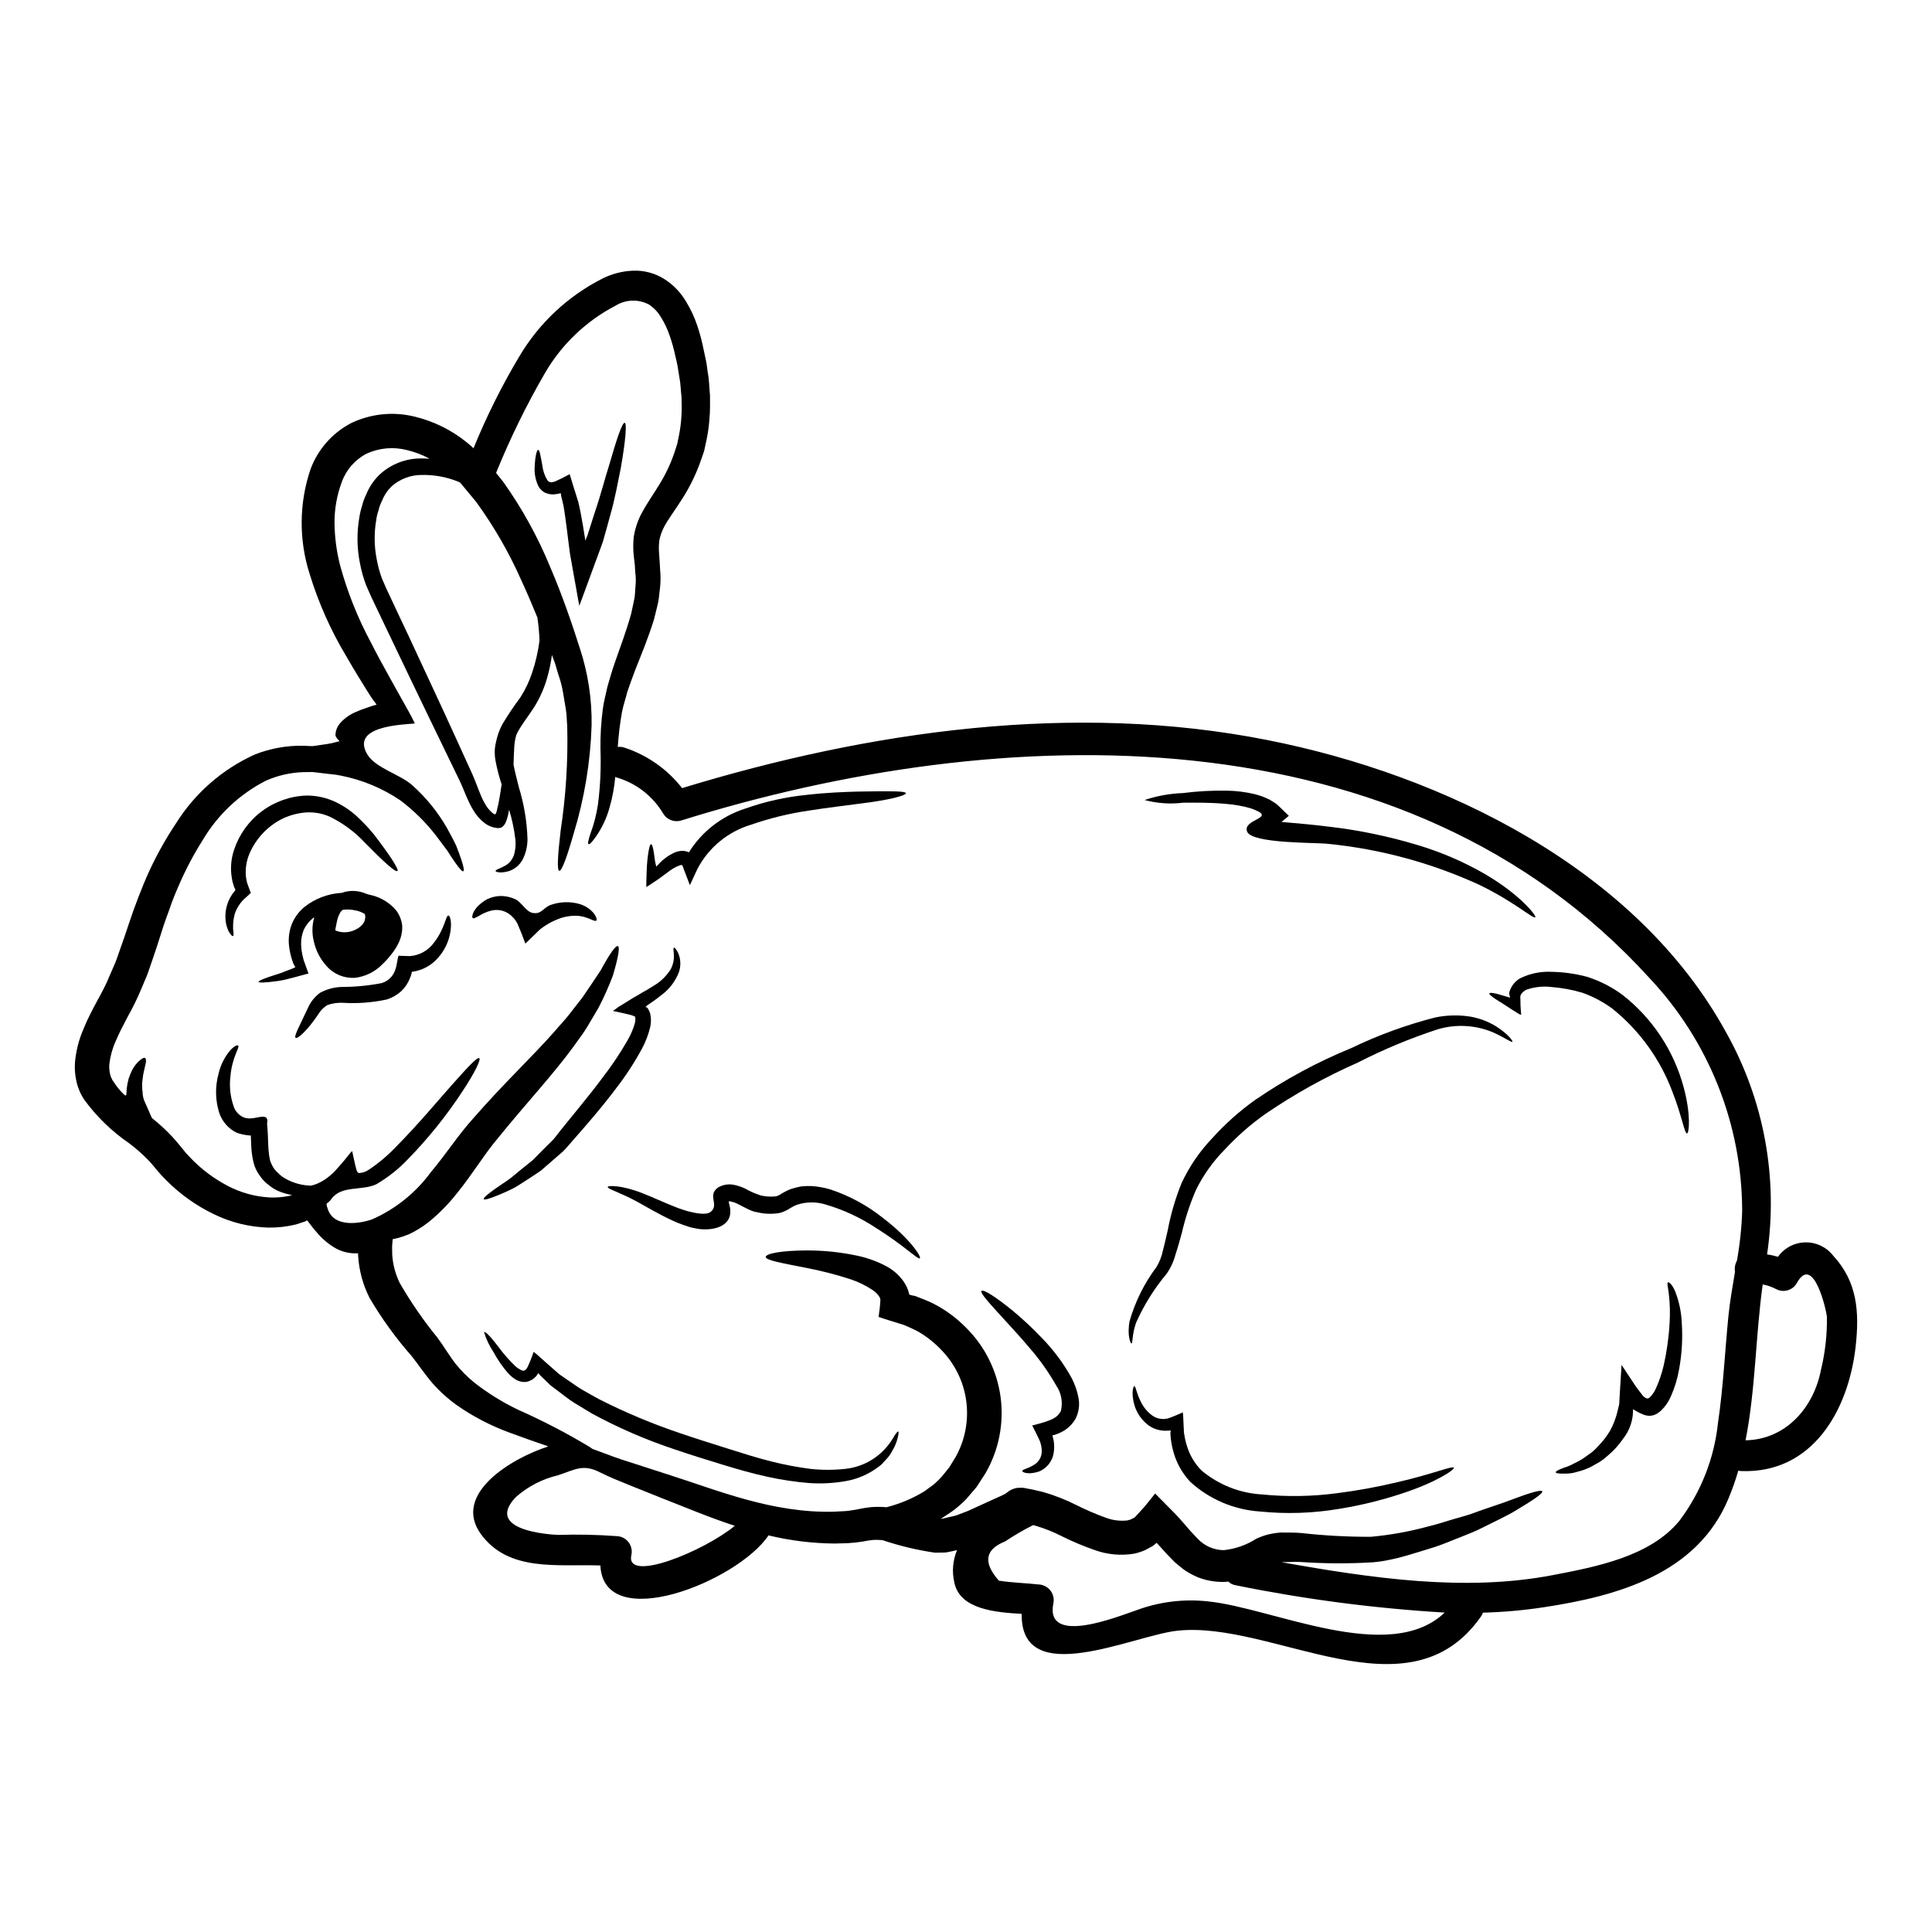 <?xml version="1.0" encoding="UTF-8"?>
<!-- Uploaded to: ICON Repo, www.iconrepo.com, Generator: ICON Repo Mixer Tools -->
<svg fill="#000000" width="800px" height="800px" version="1.1" viewBox="144 144 512 512" xmlns="http://www.w3.org/2000/svg">
 <g>
  <path d="m629.86 476.82c6.398 6.938 6.914 14.957 5.902 24.043-1.895 16.926-11.453 33.715-30.391 32.984-0.238-0.004-0.477-0.043-0.703-0.109-0.73 2.527-1.605 5.004-2.621 7.43-8.293 19.914-29.336 25.801-48.949 28.773-5.332 0.812-10.711 1.289-16.102 1.43-0.137 0.352-0.305 0.688-0.512 1-19.207 27.527-55.059 1.051-80.453 3.781-11.699 1.238-41.574 15.742-41.277-4.461-6.914-0.395-16.344-1.18-17.832-8.238l0.004 0.004c-0.691-2.887-0.445-5.918 0.699-8.66-0.457 0.105-0.891 0.188-1.324 0.297l-1.051 0.215c-0.441 0.113-0.898 0.16-1.352 0.137l-2.16 0.027c-4.719-0.691-9.367-1.805-13.887-3.324-0.801-0.07-1.602-0.09-2.402-0.055-0.996 0.102-1.988 0.258-2.973 0.461-1.234 0.195-2.481 0.324-3.731 0.395-1.18 0.055-2.363 0.078-3.512 0.105-5.914-0.047-11.805-0.77-17.559-2.16-8.266 12.266-43.629 26.34-44.574 7.969-11.266-0.395-24.203 1.812-31.605-8.238-7.871-10.727 8.266-20.262 17.773-23.289l-0.324-0.16c-3.027-1.027-6.402-2.215-10.188-3.621h0.004c-4.809-1.781-9.375-4.16-13.586-7.086-2.43-1.73-4.652-3.734-6.621-5.969-1.023-1.18-1.918-2.457-2.891-3.699-0.789-1.082-1.574-2.16-2.461-3.293v-0.004c-4.238-4.809-8.012-10.012-11.262-15.535-1.742-3.441-2.769-7.199-3.023-11.047l-0.027-0.789c-2.027 0.133-4.051-0.309-5.84-1.27-2.055-1.172-3.867-2.723-5.348-4.566-0.395-0.395-0.699-0.836-1.027-1.238l-0.789-1.027-0.461-0.566c-0.109-0.133-0.324 0.133-0.434 0.16h0.004c-0.031 0.012-0.055 0.031-0.078 0.055l-0.73 0.242-1.727 0.566h-0.004c-2.402 0.59-4.875 0.871-7.348 0.836-5.019-0.141-9.949-1.355-14.453-3.566-4.629-2.231-8.848-5.227-12.48-8.859-0.949-0.934-1.848-1.91-2.695-2.934-0.395-0.461-0.922-1.133-1.215-1.461l-1-1.105c-1.547-1.578-3.211-3.039-4.973-4.375-4.582-3.129-8.602-7.012-11.887-11.484-0.992-1.445-1.707-3.07-2.106-4.781-0.406-1.703-0.555-3.461-0.43-5.211 0.273-3.086 1.051-6.106 2.293-8.941 2.188-5.434 5.215-9.699 6.891-14.047l1.43-3.269c0.461-1.105 0.84-2.293 1.242-3.43 0.812-2.269 1.621-4.594 2.406-7 0.754-2.32 1.621-4.699 2.539-7.086s1.84-4.648 2.867-6.887c2.039-4.422 4.426-8.676 7.129-12.727 5.016-7.988 12.27-14.32 20.863-18.207 4.074-1.609 8.426-2.398 12.805-2.32 0.84 0.027 1.676 0.055 2.488 0.105 1.18-0.188 2.457-0.352 3.891-0.566h-0.004c0.758-0.109 1.508-0.27 2.242-0.484l0.973-0.242c0.055-0.215-0.566-0.566-0.703-0.895-0.078-0.16-0.211-0.27-0.238-0.43l-0.055-0.215c-0.027-0.055-0.082-0.082 0-0.395h-0.004c0.039-0.547 0.172-1.078 0.395-1.574 0.242-0.523 0.559-1.008 0.945-1.434 1.223-1.316 2.727-2.332 4.402-2.973 0.742-0.332 1.5-0.621 2.273-0.867l1.133-0.395c0.055-0.027 0.242-0.078 0.324-0.105 0.441-0.156 0.891-0.289 1.348-0.391 0.109-0.082-0.238-0.395-0.324-0.566l-0.512-0.66-0.512-0.754c-0.395-0.621-0.812-1.27-1.215-1.895-1.754-2.809-3.594-5.805-5.402-8.965h-0.004c-4.106-6.836-7.363-14.148-9.695-21.773-2.914-9.051-2.84-18.797 0.211-27.801 1.961-5.297 5.824-9.668 10.836-12.266 5.172-2.449 11.023-3.059 16.586-1.723 5.09 1.199 9.848 3.523 13.914 6.809 0.645 0.484 1.238 1.051 1.863 1.617 3.41-8.367 7.445-16.469 12.074-24.23 5.254-8.918 12.965-16.141 22.207-20.801 2.492-1.23 5.219-1.922 7.996-2.027 2.992-0.121 5.945 0.691 8.457 2.32 2.266 1.477 4.16 3.457 5.539 5.785 1.258 2.023 2.273 4.191 3.023 6.453 0.695 2.059 1.258 4.164 1.676 6.297 0.215 1.023 0.434 2.023 0.648 3.051 0.215 1.027 0.297 2.055 0.457 3.055 0.395 2.027 0.395 4.106 0.594 6.106 0 2.027 0.055 4.051-0.133 6.027-0.129 1.969-0.402 3.926-0.812 5.859-0.215 0.973-0.434 1.918-0.621 2.863-0.324 0.922-0.621 1.812-0.945 2.731-1.223 3.449-2.836 6.754-4.809 9.84-1.836 2.918-3.832 5.512-4.973 7.754h0.004c-0.531 1.047-0.914 2.168-1.137 3.32-0.152 1.211-0.172 2.434-0.055 3.648 0.055 0.645 0.082 1.297 0.137 1.918 0.051 0.812 0.078 1.594 0.133 2.363h0.004c0.141 1.527 0.129 3.066-0.027 4.594-0.215 1.484-0.27 2.973-0.594 4.328-0.328 1.359-0.672 2.727-1 4.051-1.574 5.117-3.457 9.535-5.023 13.535-0.789 2.023-1.434 3.918-2.082 5.781-0.457 1.863-1.078 3.617-1.406 5.344-0.535 3.043-0.902 6.109-1.105 9.188 0.602-0.078 1.211-0.016 1.781 0.191 6.043 1.977 11.359 5.711 15.266 10.723 49.645-15.168 103.71-22.922 155.13-12.738 46.68 9.215 97.816 34.066 121.59 77.559h0.004c10.004 17.852 13.805 38.516 10.809 58.762 0.977 0.125 1.941 0.332 2.887 0.617 1.684-2.356 4.383-3.773 7.277-3.82 2.894-0.051 5.637 1.281 7.398 3.578zm-3.188 29.824h-0.004c1.047-4.461 1.547-9.031 1.484-13.613-0.105-1.73-3.617-17.074-8.023-8.914l0.004-0.004c-1.148 1.906-3.602 2.551-5.539 1.457-1.09-0.555-2.254-0.953-3.461-1.18-1.891 13.699-1.891 27.801-4.539 41.305 10.633-0.191 18.168-8.625 20.059-19.051zm-20.98-41.875c-0.074-22.879-8.844-44.879-24.531-61.535-64.887-71.453-171.72-68.32-256.8-41.742-1.773 0.461-3.641-0.297-4.594-1.863-2.762-4.672-7.207-8.109-12.426-9.613-0.094-0.055-0.195-0.102-0.297-0.133-0.23 2.688-0.719 5.348-1.457 7.941-0.754 2.832-2 5.512-3.676 7.914-1.078 1.512-1.699 2.106-1.945 1.969-0.242-0.137-0.082-1.027 0.488-2.727 0.949-2.547 1.629-5.184 2.023-7.871 0.617-4.867 0.836-9.773 0.648-14.672-0.039-3.512 0.168-7.023 0.621-10.508 0.242-1.945 0.812-3.918 1.242-6 0.594-2 1.18-4.133 1.918-6.238 1.461-4.215 3.148-8.594 4.406-13.238 0.238-1.18 0.484-2.328 0.754-3.543 0.273-1.215 0.215-2.363 0.352-3.617v0.004c0.121-1.227 0.094-2.461-0.078-3.676-0.027-0.621-0.082-1.238-0.109-1.891-0.105-0.789-0.188-1.574-0.273-2.363-0.188-1.723-0.188-3.461 0-5.188 0.305-1.84 0.859-3.629 1.648-5.32 1.648-3.293 3.566-5.832 5.16-8.508 1.637-2.652 2.969-5.481 3.973-8.43l0.727-2.269 0.488-2.363c0.32-1.629 0.531-3.281 0.625-4.941 0.133-1.672 0.051-3.406 0.027-5.16-0.215-1.754-0.215-3.543-0.594-5.375-0.137-0.891-0.273-1.805-0.434-2.727-0.16-0.922-0.395-1.84-0.621-2.781l-0.004-0.004c-0.379-1.832-0.883-3.637-1.508-5.402-0.566-1.688-1.328-3.301-2.273-4.809-0.785-1.359-1.879-2.516-3.188-3.379-2.797-1.48-6.168-1.371-8.859 0.297-7.809 4.066-14.301 10.27-18.719 17.883-4.926 8.5-9.25 17.336-12.941 26.438 0.648 0.789 1.266 1.594 1.891 2.363l-0.004-0.004c5.012 7.047 9.199 14.645 12.48 22.641 3.188 7.477 5.699 14.75 7.836 21.504h0.004c2.168 6.586 3.215 13.488 3.106 20.422-0.312 9.723-1.91 19.359-4.758 28.664-1.84 6.484-3.188 9.996-3.809 9.859-0.621-0.137-0.434-3.891 0.352-10.559v-0.004c1.395-9.195 1.984-18.5 1.758-27.797-0.137-1.434-0.109-2.918-0.355-4.375-0.242-1.461-0.484-2.973-0.754-4.484v-0.004c-0.258-1.543-0.648-3.059-1.16-4.535-0.512-1.539-0.812-3.027-1.512-4.699-0.082-0.242-0.188-0.516-0.273-0.758v-0.004c-0.262 1.996-0.668 3.969-1.215 5.902-0.766 2.75-1.91 5.379-3.406 7.809-1.574 2.461-3.375 4.676-4.562 6.941-0.109 0.215-0.191 0.461-0.301 0.676h0.004c-0.281 1.031-0.453 2.086-0.512 3.148-0.082 1.434-0.137 3-0.188 4.644 0.395 1.969 0.918 3.973 1.402 5.902l-0.004 0.004c1.375 4.441 2.148 9.047 2.301 13.691 0.023 1.965-0.441 3.906-1.352 5.648-0.781 1.367-2.027 2.402-3.516 2.918-2.363 0.703-3.59 0.215-3.59-0.027-0.055-0.352 1.211-0.594 2.832-1.574h0.004c0.891-0.586 1.578-1.438 1.969-2.434 0.465-1.434 0.613-2.957 0.43-4.457-0.32-2.637-0.871-5.238-1.648-7.781-0.078 0.328-0.133 0.648-0.188 0.973-0.055 0.324-0.16 0.789-0.324 1.328-0.133 0.496-0.32 0.98-0.566 1.434-0.234 0.398-0.559 0.738-0.945 0.996-0.449 0.156-0.934 0.195-1.402 0.109-1.062-0.152-2.074-0.559-2.945-1.184-1.277-0.965-2.348-2.176-3.148-3.562-1.574-2.594-2.488-5.512-3.676-7.941-2.594-5.375-5.375-11.133-8.32-17.18-2.945-6.051-5.945-12.398-9.105-18.965-1.574-3.297-3.148-6.621-4.781-10.023l-1.211-2.539-1.242-2.832-0.004-0.008c-0.742-1.922-1.305-3.914-1.676-5.941-0.816-4.035-0.859-8.188-0.137-12.242 0.16-1.02 0.402-2.023 0.723-3.008 0.242-1 0.594-1.969 1.055-2.891 0.793-1.98 1.988-3.773 3.512-5.266 3.059-2.856 7.109-4.406 11.293-4.332 0.676 0 1.352 0.023 2.027 0.078h-0.004c-1.918-1.043-3.973-1.824-6.102-2.32-3.519-0.883-7.234-0.551-10.539 0.945-3.078 1.57-5.445 4.254-6.621 7.508-1.32 3.516-1.98 7.242-1.941 11 0.051 3.801 0.559 7.582 1.516 11.262 1.949 7.086 4.691 13.93 8.18 20.398 1.574 3.148 3.242 6.133 4.836 9.02 1.078 1.945 2.133 3.859 3.188 5.727 1.18 2.16 2.699 4.672 3.566 6.621-3.781 0.324-16.992 0.754-12.617 8.156 2.188 3.703 8.836 5.348 11.969 8.242h0.004c3.652 3.262 6.754 7.094 9.184 11.344 0.945 1.754 1.805 3.297 2.43 4.676 0.543 1.406 1 2.594 1.328 3.594 0.645 1.945 0.836 3.023 0.539 3.148s-1.027-0.703-2.188-2.363c-0.594-0.836-1.27-1.863-2.055-3.106-0.863-1.133-1.863-2.484-2.973-3.973v0.004c-2.723-3.519-5.898-6.66-9.449-9.344-4.769-3.231-10.145-5.465-15.801-6.566-1.574-0.355-3.242-0.395-4.918-0.648-0.84-0.105-1.703-0.188-2.539-0.301-0.812 0-1.648 0.027-2.488 0.027h0.004c-3.422 0.113-6.789 0.883-9.918 2.273-6.992 3.578-12.82 9.082-16.801 15.855-2.359 3.742-4.43 7.664-6.188 11.723-0.918 2.082-1.805 4.215-2.539 6.43-0.812 2.16-1.594 4.375-2.32 6.754-0.727 2.379-1.539 4.699-2.363 7.16-0.461 1.238-0.812 2.457-1.297 3.699s-1.082 2.461-1.574 3.727v0.004c-1.039 2.473-2.219 4.879-3.539 7.215-1.18 2.238-2.32 4.402-3.211 6.562l-0.004-0.004c-0.859 1.93-1.414 3.984-1.648 6.082-0.051 0.832 0.012 1.668 0.191 2.484 0.07 0.363 0.188 0.719 0.348 1.055 0.156 0.402 0.375 0.773 0.648 1.105 0.793 1.262 1.75 2.418 2.84 3.434 0.078 0.059 0.168 0.098 0.266 0.105 0.137 0 0.215-0.027 0.215-0.078 0.082-0.109-0.078-0.328-0.078-0.328s0.051 0.055 0.078 0.055h0.004c0.066-0.438 0.094-0.879 0.082-1.32 0.113-0.941 0.293-1.871 0.539-2.785 0.25-0.77 0.559-1.52 0.918-2.242 0.52-1.027 1.246-1.938 2.137-2.672 0.645-0.516 1.078-0.703 1.324-0.516 0.242 0.188 0.273 0.703 0.133 1.406-0.137 0.699-0.395 1.703-0.645 2.867-0.109 0.566-0.137 1.238-0.242 1.891-0.105 0.648-0.027 1.406-0.027 2.133l0.082 0.57c0 0.238 0.023 0.211 0.051 0.809l-0.004-0.004c0.059 0.516 0.176 1.023 0.355 1.516 0.297 0.648 0.594 1.324 0.891 2 0.297 0.676 0.621 1.406 0.918 2.106l0.273 0.594h-0.004c1.977 1.559 3.828 3.269 5.539 5.117l1.406 1.621 1.078 1.324v-0.004c0.648 0.848 1.355 1.648 2.109 2.406 2.871 3.031 6.227 5.562 9.926 7.5 3.402 1.797 7.152 2.844 10.992 3.078 1.766 0.09 3.535-0.043 5.266-0.391l0.812-0.242v-0.004c-1.312-0.215-2.59-0.598-3.809-1.133-0.875-0.414-1.695-0.941-2.43-1.574-0.84-0.613-1.57-1.363-2.16-2.215-0.691-0.898-1.23-1.902-1.594-2.973-0.309-1.051-0.527-2.129-0.652-3.215-0.16-1.078-0.16-2.051-0.215-3.078l-0.055-1.488v-0.078c0.027 0 0.027 0.027 0.027 0h-0.027c-1.242-0.078-2.465-0.316-3.644-0.707-2.231-1.047-3.938-2.961-4.723-5.293-1.062-3.367-1.129-6.969-0.191-10.371 0.516-2.254 1.551-4.352 3.023-6.133 1.082-1.242 2.027-1.574 2.188-1.355 0.461 0.516-1.594 2.973-2.051 8.055-0.352 2.789-0.039 5.621 0.918 8.266 0.453 1.203 1.367 2.172 2.539 2.699 0.668 0.266 1.395 0.359 2.109 0.273 1.781-0.055 4.777-1.594 4.133 1.461 0.078 0.973 0.188 2.106 0.215 2.973l0.051 1.539c0.055 0.945 0.055 1.945 0.164 2.781h0.004c0.051 0.793 0.168 1.586 0.352 2.359 0.211 0.664 0.5 1.297 0.859 1.891 0.359 0.586 0.82 1.105 1.355 1.539 0.457 0.5 0.988 0.93 1.574 1.27 1.113 0.664 2.312 1.172 3.566 1.512 1.137 0.312 2.305 0.484 3.484 0.516 0.535-0.117 1.062-0.281 1.574-0.488 1.238-0.516 2.387-1.227 3.402-2.106 0.32-0.254 0.625-0.523 0.918-0.809l0.461-0.461 0.867-0.973c0.594-0.672 1.211-1.352 1.836-2.133l0.945-1.18 0.488-0.594 0.434-0.434c0.297 1.297 0.648 3.148 1.055 4.644h-0.004c0.062 0.348 0.195 0.68 0.395 0.973 0.051 0.051 0.102 0.094 0.16 0.137 0.078 0.078 0.133 0.055 0.215 0.078 0.918-0.043 1.809-0.344 2.566-0.863 2.559-1.703 4.926-3.684 7.051-5.902 6.188-6.242 11.375-12.535 15.293-16.926 3.918-4.387 6.426-7.106 6.941-6.754 0.516 0.352-1.109 3.727-4.375 8.699h-0.004c-4.281 6.543-9.195 12.648-14.668 18.234-2.422 2.527-5.184 4.707-8.207 6.473-3.859 1.836-9.32 0.188-11.965 3.973-1.137 1.574-1.621 0.512-0.895 2.644 1.621 4.863 8.242 3.891 11.727 2.699 6.207-2.738 11.582-7.059 15.586-12.535 3.863-4.539 7.242-9.887 11.414-14.453 7.891-9.055 15.562-16.234 21.289-22.746 1.379-1.648 2.863-3.148 4.023-4.676 1.16-1.527 2.328-2.973 3.379-4.328 1.949-2.805 3.566-5.293 4.922-7.32 2.293-4.238 3.918-6.566 4.512-6.371 0.594 0.191 0.133 2.945-1.328 7.871h-0.004c-1.098 2.906-2.371 5.75-3.805 8.508-0.922 1.574-1.922 3.238-2.973 5.023-1.051 1.781-2.406 3.461-3.703 5.32-5.371 7.375-12.672 15.156-19.879 24.074-3.621 4.238-6.691 9.48-10.969 14.75l-0.004-0.004c-2.215 2.824-4.742 5.391-7.535 7.648-1.598 1.246-3.328 2.316-5.156 3.184-1.027 0.414-2.078 0.766-3.148 1.055-0.863 0.16-1.078 0.215-1.133 0.215s-0.188 1.969-0.188 1.969l0.027 2.027h-0.004c0.152 2.656 0.832 5.258 2 7.644 2.93 5.078 6.262 9.91 9.965 14.453 0.895 1.215 1.758 2.512 2.594 3.781 0.754 1.055 1.406 2.133 2.16 3.078h0.004c1.504 1.887 3.207 3.602 5.078 5.117 3.602 2.812 7.496 5.223 11.617 7.188 6.453 2.863 12.723 6.121 18.773 9.754 0.324 0.188 0.594 0.395 0.867 0.594 1.266 0.461 2.566 0.945 3.938 1.457 2.406 0.949 5.051 1.781 7.871 2.676 2.82 0.895 5.754 1.867 8.859 2.863 12.398 3.938 27.094 10.105 43.387 9.648l3.027-0.16c1.023-0.055 1.891-0.273 2.863-0.395l-0.004-0.004c1.195-0.266 2.406-0.473 3.621-0.617 1.457-0.137 2.922-0.137 4.379 0 3.551-0.902 6.949-2.332 10.074-4.242 0.789-0.594 1.645-1.18 2.43-1.781 0.762-0.66 1.484-1.363 2.164-2.106 0.645-0.812 1.324-1.648 1.996-2.488 0.57-0.918 1.137-1.836 1.703-2.781v-0.004c2.477-4.488 3.445-9.656 2.766-14.738s-2.977-9.809-6.547-13.488c-1.844-1.957-3.961-3.637-6.289-4.981-1.215-0.617-2.242-1.105-3.672-1.699-2.297-0.727-4.566-1.379-6.727-2.133 0.238-1.496 0.402-3 0.484-4.512-0.012-0.258-0.086-0.512-0.219-0.734-0.453-0.734-1.059-1.359-1.781-1.832-1.848-1.242-3.856-2.223-5.973-2.922-3.832-1.242-7.734-2.242-11.691-3-6.727-1.324-10.727-2.023-10.727-2.891 0-0.867 4.023-1.727 11.184-1.727v0.004c4.363 0.008 8.715 0.469 12.988 1.375 2.863 0.586 5.625 1.609 8.184 3.027 1.668 0.965 3.106 2.285 4.215 3.863 0.668 0.973 1.156 2.062 1.43 3.215 0 0.055 0.051 0.188 0.051 0.242h0.004c0.508 0.145 1.02 0.262 1.543 0.352 1.324 0.512 3.106 1.18 4.644 1.918 3.231 1.633 6.176 3.777 8.723 6.348 5.051 4.953 8.309 11.445 9.266 18.453 0.953 7.008-0.453 14.137-3.996 20.258-0.812 1.242-1.574 2.461-2.363 3.648-0.945 1.078-1.863 2.16-2.781 3.242-1 1.016-2.062 1.961-3.188 2.836-1.137 0.84-2.297 1.539-3.434 2.297-0.027 0-0.055 0.023-0.082 0.023h0.191c0.133 0.02 0.27 0 0.395-0.051l0.73-0.16c0.973-0.273 1.945-0.395 2.945-0.73l2.973-1.133 3.188-1.461c2.211-1.051 5.078-2.266 6.453-2.945l0.273-0.16 0.539-0.395c0.457-0.379 0.977-0.676 1.539-0.867 0.559-0.219 1.156-0.32 1.754-0.297 0.574-0.043 1.152 0.012 1.707 0.164l1.645 0.301 0.895 0.211 1.863 0.434-0.004-0.004c3.106 0.898 6.117 2.082 9 3.543 2.402 1.203 4.875 2.269 7.402 3.188 1.898 0.766 3.961 1.043 5.992 0.812 0.328-0.16 0.754-0.133 1.055-0.352 0.156-0.09 0.32-0.172 0.484-0.242 0.164-0.078 0.301-0.055 0.758-0.621 0.789-0.863 1.512-1.594 2.363-2.594l2.672-3.32c1.352 1.379 2.703 2.727 4.055 4.106 0.672 0.703 1.352 1.328 2 2.055l1.484 1.676 1.867 2.16 1.754 1.863v-0.004c1.805 1.996 4.363 3.137 7.051 3.148 3.059-0.324 6-1.359 8.594-3.023 0.98-0.457 2-0.828 3.047-1.109 1.121-0.266 2.258-0.445 3.406-0.539 1.867 0.027 3.754-0.027 5.461 0.133 6.133 0.688 12.301 1.02 18.473 1 5.18-0.477 10.305-1.406 15.32-2.781 2.363-0.539 4.539-1.324 6.644-1.918 2.106-0.594 4.106-1.133 5.902-1.84 3.621-1.324 6.781-2.266 9.32-3.266 5.055-1.922 7.969-2.727 8.215-2.242 0.242 0.484-2.215 2.215-6.941 5.027-2.32 1.43-5.402 2.832-8.941 4.617-1.754 0.922-3.727 1.648-5.832 2.516-2.109 0.789-4.297 1.781-6.691 2.566-2.394 0.785-4.945 1.512-7.617 2.32-1.398 0.426-2.812 0.781-4.246 1.055-1.512 0.336-3.043 0.566-4.59 0.703-6.414 0.391-12.848 0.363-19.262-0.086-1.648-0.078-3.148 0.055-4.754 0.055-0.043 0.023-0.086 0.035-0.133 0.031 23.582 4.16 48.383 7.914 71.883 3.379 11.375-2.188 25.691-4.887 33.457-14.371v-0.004c5.699-7.555 9.234-16.52 10.23-25.934 1.402-9.445 1.836-18.965 2.777-28.449 0.395-3.832 1.082-7.699 1.73-11.586h0.004c-0.168-1.023 0.012-2.07 0.512-2.973 0.793-4.398 1.258-8.848 1.395-13.316zm-141.64 103.61c17.125 1.672 48.059 17.02 62.809 2.973l-0.004-0.004c-18.617-1.102-37.133-3.523-55.406-7.242-0.734-0.113-1.414-0.453-1.945-0.973-0.324 0.027-0.621 0.082-0.945 0.082v0.004c-2.473 0.078-4.938-0.352-7.238-1.273-1.148-0.496-2.254-1.094-3.297-1.781-0.973-0.672-1.812-1.457-2.727-2.188l-2.242-2.32-2-2.215-0.484-0.512-0.055-0.027-0.004-0.004c-0.02-0.004-0.039-0.016-0.055-0.027l-0.023 0.055-0.648 0.566c-0.297 0.215-0.613 0.406-0.945 0.566l-1.355 0.73h0.004c-0.934 0.406-1.898 0.723-2.891 0.945-3.57 0.602-7.234 0.254-10.629-1-2.879-1.004-5.695-2.188-8.43-3.543-2.312-1.191-4.738-2.16-7.238-2.891l-0.488-0.133v-0.004c-2.57 1.289-5.062 2.738-7.453 4.332-5.348 2.133-5.894 5.602-1.645 10.402 3.484 0.539 6.996 0.617 10.48 1 1.25 0.035 2.418 0.633 3.184 1.625 0.762 0.988 1.039 2.273 0.75 3.492-2.16 11.266 17.285 3.32 22.23 1.645 5.973-2.184 12.367-2.965 18.691-2.281zm-125.32-20.02c-7.086-2.32-13.383-5.027-19.234-7.293-3.078-1.215-5.996-2.406-8.75-3.512s-5.348-2.16-7.699-3.348c-4.566-2.328-6.566-0.758-11.27 0.789v-0.004c-4.106 0.98-7.91 2.957-11.074 5.754-8.508 8.887 9.105 9.965 11.348 10.02 5.117-0.16 10.242-0.051 15.348 0.324 1.25 0.031 2.422 0.629 3.176 1.625 0.758 0.992 1.023 2.277 0.719 3.492-1.469 7.387 19.277-1.121 27.438-7.848zm-51.758-234.59c-0.066-2.055-0.258-4.102-0.566-6.133-1.328-3.269-2.731-6.566-4.269-9.887h-0.004c-3.231-7.312-7.234-14.258-11.938-20.723-1.301-1.574-2.594-3.148-3.938-4.754-0.133-0.133-0.27-0.27-0.395-0.43-0.238-0.082-0.457-0.188-0.699-0.301h0.004c-2.941-1.152-6.082-1.719-9.238-1.672-3.066-0.047-6.031 1.078-8.293 3.148-1.09 1.109-1.934 2.434-2.488 3.887-0.379 0.75-0.66 1.543-0.84 2.363-0.289 0.801-0.488 1.637-0.594 2.484-0.613 3.496-0.566 7.082 0.137 10.562 0.316 1.762 0.797 3.488 1.43 5.16l1.055 2.406 1.215 2.594c1.574 3.402 3.188 6.777 4.754 10.105 3.078 6.617 6.051 13.02 8.887 19.125 2.836 6.106 5.434 11.887 7.914 17.32 1.324 2.949 2.055 5.621 3.32 7.809l0.008-0.004c0.508 1.004 1.219 1.898 2.082 2.621 0.148 0.117 0.309 0.219 0.484 0.297 0.078 0.055 0.18 0.066 0.27 0.027 0.086-0.039 0.148-0.121 0.16-0.219l0.082-0.242c0.027-0.078 0.051-0.133 0.16-0.484 0.105-0.594 0.242-1.16 0.395-1.727 0.215-1.18 0.434-2.297 0.594-3.406 0.105-0.621 0.16-1.18 0.273-1.812-0.66-2.008-1.191-4.055-1.594-6.129-0.156-0.812-0.238-1.637-0.242-2.461 0.016-0.855 0.125-1.707 0.32-2.539 0.328-1.625 0.871-3.195 1.625-4.672 1.496-2.504 3.117-4.926 4.859-7.266 1.328-2.074 2.387-4.309 3.148-6.648 0.914-2.734 1.559-5.551 1.922-8.41z"/>
  <path d="m590.21 432.21c1.969 7.375 1.406 12.16 0.867 12.16-0.703 0-1.301-4.516-3.918-11.16-3.242-8.621-8.75-16.207-15.941-21.965-2.414-1.75-5.062-3.152-7.871-4.16-2.66-0.789-5.394-1.297-8.16-1.512-2.238-0.277-4.512-0.039-6.644 0.703-0.352 0.156-0.672 0.375-0.949 0.648-0.277 0.227-0.488 0.527-0.617 0.863-0.109 0.027-0.082 0.676-0.055 1.18 0.027 0.504 0 0.973 0.027 1.457 0.027 0.922 0.133 1.727 0.188 2.516-0.137-0.055-0.273-0.082-0.434-0.137l-0.648-0.395c-0.395-0.242-0.812-0.512-1.215-0.754-0.727-0.484-1.43-0.918-2.078-1.352-0.301-0.188-0.594-0.395-0.867-0.566-0.273-0.172-0.395-0.242-0.594-0.352-0.352-0.242-0.672-0.434-0.973-0.621-1.133-0.758-1.727-1.301-1.621-1.516 0.105-0.215 0.867-0.16 2.242 0.188 0.324 0.082 0.699 0.188 1.105 0.328 0.328 0.078 0.648 0.188 1 0.297 0.215 0.055 0.434 0.137 0.676 0.188l0.297 0.109 0.137 0.027c0-0.055-0.027-0.164-0.027-0.242-0.055-0.242-0.133-0.461-0.16-0.648v-0.297c-0.027-0.109-0.055-0.109 0.105-0.543h0.004c0.473-1.441 1.465-2.652 2.781-3.402 2.633-1.293 5.555-1.883 8.48-1.703 3.133 0.062 6.242 0.508 9.266 1.32 3.332 1.062 6.473 2.66 9.293 4.723 7.977 6.207 13.699 14.852 16.305 24.617z"/>
  <path d="m589.68 494.48c0.285 4.098 0.059 8.219-0.68 12.262-0.418 2.484-1.145 4.91-2.16 7.215-0.598 1.434-1.48 2.731-2.594 3.812-2.699 2.512-4.805 1.266-7.477-0.301 0.059 2.84-0.879 5.613-2.648 7.836-1.129 1.66-2.481 3.148-4.023 4.43-0.656 0.605-1.363 1.156-2.109 1.648-0.727 0.434-1.457 0.84-2.133 1.215-1.242 0.648-2.559 1.137-3.918 1.457-0.977 0.316-2 0.473-3.027 0.461-1.699 0.055-2.594-0.055-2.617-0.352-0.023-0.297 0.836-0.703 2.266-1.242h0.004c0.902-0.27 1.773-0.641 2.594-1.105 1.105-0.508 2.16-1.121 3.148-1.84 0.539-0.395 1.105-0.812 1.699-1.242 0.578-0.492 1.121-1.023 1.621-1.594 1.168-1.203 2.191-2.535 3.055-3.973 0.879-1.609 1.539-3.332 1.969-5.117l0.16-0.699 0.082-0.355c0.098-0.301 0.172-0.605 0.219-0.918 0.051-1.133 0.133-2.293 0.188-3.434 0.133-2.293 0.297-4.59 0.43-6.941 1.18 1.781 2.363 3.566 3.566 5.402 0.621 0.922 1.215 1.621 1.84 2.461h-0.004c0.133 0.199 0.289 0.379 0.461 0.543 0.242 0.215 0.324 0.188 0.352 0.242 0.027 0.055 0.188 0.16 0.273 0.16 0.512 0.16 0.395 0.215 1.023-0.215h-0.004c0.656-0.668 1.191-1.441 1.574-2.297 0.895-1.969 1.59-4.023 2.082-6.129 0.844-3.731 1.371-7.527 1.574-11.348 0.156-2.578 0.082-5.164-0.219-7.727-0.215-1.781-0.539-2.754-0.242-2.945 0.297-0.188 1.18 0.594 1.969 2.461h-0.004c1.012 2.609 1.586 5.367 1.711 8.168z"/>
  <path d="m537.4 375.56c9.617 5.594 13.832 11.215 13.48 11.508-0.539 0.594-5.434-4.051-15.02-8.66v0.004c-12.609-5.766-26.082-9.406-39.879-10.781-3.106-0.395-20.18 0-21.477-3.238-1.379-3.488 8.66-3.512 0.918-6.188h0.004c-2.125-0.609-4.309-0.996-6.512-1.164-4.266-0.395-8.133-0.324-11.32-0.324v0.004c-3.434 0.426-6.918 0.188-10.266-0.707 3.262-1.094 6.664-1.715 10.105-1.836 3.879-0.496 7.789-0.715 11.695-0.645 2.477 0.039 4.941 0.348 7.352 0.914 0.648 0.188 1.297 0.352 1.969 0.594 0.672 0.242 1.324 0.566 2 0.867l1 0.621h-0.004c0.535 0.301 1.023 0.672 1.457 1.109 0.867 0.84 1.758 1.699 2.648 2.566l-1.945 1.621c4.16 0.352 8.48 0.727 12.938 1.297l0.004-0.004c7.816 0.926 15.535 2.535 23.07 4.812 6.203 1.844 12.168 4.406 17.781 7.629z"/>
  <path d="m540.46 415.98c3.293 2.106 4.512 3.938 4.348 4.078-0.242 0.301-1.895-1.023-5.16-2.484-4.625-1.941-9.777-2.227-14.59-0.812-7.289 2.379-14.379 5.328-21.203 8.82-8.602 3.789-16.832 8.363-24.586 13.672-3.902 2.766-7.504 5.934-10.754 9.445-3.07 3.117-5.625 6.703-7.562 10.625-1.609 3.715-2.875 7.566-3.781 11.512-0.543 1.891-1.027 3.781-1.621 5.512v-0.004c-0.477 1.855-1.277 3.609-2.359 5.188-3.305 3.941-6.043 8.324-8.133 13.023-1.137 3.32-0.812 5.43-1.215 5.484-0.188 0.082-1.215-2.027-0.488-5.945 1.488-5.188 3.914-10.059 7.156-14.371 0.805-1.352 1.371-2.832 1.68-4.379 0.484-1.727 0.836-3.543 1.297-5.434l-0.004 0.004c0.801-4.215 2.012-8.34 3.621-12.316 2.027-4.391 4.766-8.418 8.105-11.914 3.41-3.789 7.223-7.195 11.371-10.16 7.992-5.488 16.551-10.105 25.527-13.773 7.137-3.441 14.598-6.16 22.27-8.121 3.113-0.641 6.312-0.703 9.449-0.188 2.344 0.434 4.594 1.293 6.633 2.539z"/>
  <path d="m529.27 532.95c0.328 0.512-4.754 3.938-13.938 6.914-5.371 1.762-10.871 3.098-16.453 4-6.926 1.172-13.977 1.41-20.965 0.699-6.879-0.449-13.402-3.223-18.496-7.871-2.156-2.305-3.707-5.106-4.512-8.16-0.375-1.359-0.613-2.75-0.707-4.16l-0.027-0.434v-0.133l0.027-0.242c0-0.16 0.078-0.457 0-0.512-0.152 0.043-0.305 0.07-0.461 0.078l-0.754 0.027h-0.004c-0.395 0.027-0.793 0.004-1.18-0.078-1.402-0.176-2.723-0.75-3.809-1.648-1.613-1.332-2.789-3.113-3.379-5.117-0.895-3.188-0.273-5 0-4.973 0.395 0 0.484 1.754 1.781 4.269 0.73 1.461 1.812 2.715 3.152 3.644 0.758 0.492 1.633 0.766 2.535 0.789 0.238 0.031 0.477 0.023 0.707-0.027l0.352-0.051c0.051 0 0.078 0.023 0.395-0.082l0.434-0.133c1.18-0.434 2.293-0.922 3.484-1.461 0.133 0.812 0.133 1.918 0.188 2.891 0.027 0.516 0.055 1.055 0.082 1.574l0.027 0.812-0.004-0.004c0.02 0.152 0.047 0.309 0.082 0.461 0.164 1.164 0.434 2.312 0.809 3.43 0.746 2.367 2.055 4.516 3.812 6.266 4.516 3.781 10.137 6 16.02 6.324 6.59 0.652 13.234 0.547 19.801-0.324 5.43-0.684 10.816-1.668 16.137-2.945 9.219-2.125 14.566-4.391 14.863-3.824z"/>
  <path d="m429.77 514.21c0.43 1.965 0.164 4.016-0.754 5.805-0.941 1.621-2.371 2.91-4.082 3.676-0.359 0.168-0.73 0.312-1.105 0.434l-0.512 0.188h-0.055c-0.109-0.012-0.219-0.012-0.324 0l0.023 0.238v0.082l0.027 0.027 0.027 0.215 0.215 0.891 0.004 0.004c0.195 1.191 0.18 2.41-0.059 3.594-0.422 2.016-1.785 3.703-3.672 4.539-3.027 1.082-4.621 0.215-4.594-0.055-0.055-0.484 1.648-0.594 3.512-1.918 0.977-0.734 1.578-1.859 1.648-3.078 0.027-0.785-0.07-1.57-0.293-2.324l-0.215-0.645-0.082-0.188-0.16-0.328-0.328-0.699c-0.43-0.945-0.945-1.895-1.457-2.894 5.699-1.43 6.594-2.133 7.59-3.777l-0.004-0.004c0.59-2.316 0.16-4.773-1.18-6.754-2-3.527-4.344-6.848-7-9.914-2.461-2.922-4.836-5.488-6.809-7.648-3.973-4.328-6.453-7.051-6.023-7.562 0.434-0.512 3.594 1.43 8.238 5.211h0.004c2.711 2.254 5.289 4.66 7.715 7.215 3.109 3.168 5.773 6.742 7.918 10.629 0.828 1.59 1.43 3.285 1.785 5.043z"/>
  <path d="m378.02 466.79c7.184 5.488 10.234 10.32 9.75 10.672-0.484 0.434-4.266-3.457-11.586-8.023-4.113-2.734-8.613-4.828-13.348-6.215-2.492-0.781-5.164-0.762-7.644 0.055-0.605 0.23-1.184 0.52-1.727 0.867-0.391 0.258-0.797 0.492-1.219 0.699-0.5 0.254-1.027 0.453-1.574 0.594-1.957 0.352-3.969 0.297-5.902-0.16-0.586-0.078-1.16-0.234-1.707-0.461-0.512-0.215-0.918-0.434-1.324-0.621-0.754-0.395-1.488-0.754-2.215-1.133h0.004c-0.734-0.391-1.539-0.637-2.363-0.73-0.055 0.078 0 0.395 0 0.395l0.215 0.891c0.121 0.484 0.176 0.984 0.164 1.488-0.051 4.672-6.106 5.117-9.184 4.43v-0.004c-0.586-0.102-1.164-0.23-1.73-0.395-0.539-0.188-1.051-0.352-1.574-0.539-0.996-0.332-1.973-0.727-2.918-1.18-3.672-1.699-6.594-3.484-9.055-4.832-4.887-2.676-8.105-3.488-8.027-4.027 0.027-0.434 3.648-0.516 9.133 1.621 2.703 1.051 5.836 2.539 9.32 3.891 0.895 0.324 1.781 0.648 2.699 0.895 1.461 0.352 4.836 1.266 6.16 0.16 2.328-1.895-1.051-4.375 1.969-6.461h0.004c0.688-0.398 1.449-0.656 2.238-0.754 0.648-0.074 1.305-0.047 1.945 0.082 1.008 0.207 1.988 0.535 2.918 0.973 1.32 0.758 2.715 1.371 4.16 1.836 1.301 0.309 2.644 0.387 3.973 0.242 0.27 0 0.457-0.188 0.699-0.238 0.242-0.051 0.566-0.328 0.867-0.488v-0.004c0.809-0.488 1.656-0.902 2.539-1.242 0.883-0.285 1.785-0.508 2.699-0.672 0.906-0.094 1.816-0.121 2.727-0.082 1.648 0.109 3.281 0.402 4.867 0.863 5.098 1.676 9.855 4.254 14.047 7.609z"/>
  <path d="m384.07 354.2c0.105 0.621-4.621 1.867-12.266 2.781-3.809 0.516-8.348 1.027-13.293 1.812-5.285 0.754-10.488 2.023-15.531 3.781-6.078 1.832-11.168 6.027-14.129 11.645l-2.027 4.348-1.727-4.512c-0.215-0.594-0.215-0.699-0.324-0.754-0.105-0.055-0.16-0.137-0.703 0.055-0.559 0.195-1.094 0.449-1.594 0.758l-0.812 0.512-0.395 0.301-0.672 0.484c-1.84 1.434-3.379 2.434-4.754 3.32l-0.539 0.355v-0.004c-0.027-0.207-0.035-0.414-0.027-0.621 0-0.434 0.027-0.867 0.027-1.301 0.027-0.863 0.027-1.594 0.078-2.363v0.004c0.043-1.84 0.223-3.672 0.543-5.484 0.188-1.055 0.395-1.594 0.617-1.594 0.223 0 0.434 0.539 0.621 1.594 0.188 0.945 0.395 2.945 0.543 3.461 0.051 0.16 0.078 0.352 0.133 0.539l0.055 0.242c0.023 0.023 0.023 0.078 0.051 0.078l0.16-0.16c0.395-0.395 0.73-0.789 1-1.055 0.055-0.051 0.027-0.051 0.137-0.133l0.395-0.352 0.891-0.703h0.004c0.695-0.516 1.449-0.949 2.242-1.297 0.523-0.23 1.078-0.379 1.648-0.43 0.699-0.07 1.406 0.039 2.051 0.32 0.027 0.027 0.055 0.027 0.082 0.055 3.418-5.473 8.66-9.566 14.801-11.551 5.359-1.906 10.93-3.148 16.586-3.699 5.16-0.594 9.754-0.754 13.613-0.863 7.703-0.109 12.41-0.191 12.516 0.43z"/>
  <path d="m382.04 523.36c0.16 0.055 0.109 0.543-0.078 1.406-0.281 1.289-0.773 2.523-1.461 3.648-0.43 0.871-0.996 1.668-1.672 2.363-0.395 0.395-0.758 0.812-1.137 1.242h-0.004c-0.449 0.406-0.926 0.773-1.43 1.105-2.316 1.645-4.957 2.773-7.746 3.312-3.297 0.617-6.656 0.816-10 0.594-3.75-0.305-7.477-0.863-11.152-1.672-3.863-0.84-7.836-1.969-11.887-3.215-4.051-1.246-8.215-2.512-12.48-3.973-7.644-2.527-15.051-5.727-22.125-9.566-1.621-0.973-3.188-1.918-4.723-2.863-1.535-0.945-2.891-2.109-4.266-3.106-0.676-0.516-1.352-1.027-2-1.516-0.594-0.594-1.18-1.18-1.754-1.699l-0.867-0.84-0.004 0.004c-0.094-0.078-0.172-0.172-0.238-0.273-0.109-0.105-0.273-0.395-0.395-0.395v0.004c-0.098 0.176-0.207 0.352-0.324 0.516-0.68 0.926-1.684 1.562-2.812 1.781-1.066 0.117-2.137-0.152-3.023-0.754-0.652-0.434-1.25-0.945-1.781-1.516-1.523-1.75-2.844-3.66-3.938-5.699-1.082-1.602-1.91-3.363-2.457-5.219 0.297-0.324 1.812 1.27 4 4.16v0.004c1.27 1.723 2.688 3.332 4.238 4.809 0.84 0.789 2.055 1.434 2.434 1.215 0.215-0.109 0.395-0.188 0.789-0.812v0.004c0.645-1.352 1.203-2.742 1.676-4.16 0.863 0.648 1.836 1.594 2.805 2.434 0.758 0.672 1.516 1.324 2.269 2 0.566 0.484 1.133 1 1.727 1.512 0.621 0.434 1.301 0.891 1.945 1.352 1.352 0.867 2.648 1.895 4.133 2.754 1.484 0.863 3 1.703 4.566 2.566l0.004-0.004c6.953 3.527 14.16 6.539 21.555 9.012 4.188 1.434 8.348 2.727 12.375 4 4.027 1.27 7.805 2.484 11.508 3.402h0.004c3.457 0.879 6.969 1.547 10.508 2 3.027 0.324 6.078 0.324 9.105 0 4.32-0.438 8.301-2.539 11.098-5.863 0.781-0.93 1.469-1.934 2.055-3 0.477-0.727 0.816-1.082 0.961-1.055z"/>
  <path d="m323.74 396.58c0.68 1.629 0.738 3.449 0.16 5.117-0.98 2.481-2.66 4.625-4.832 6.172-0.57 0.461-1.18 0.918-1.781 1.352-0.602 0.434-1.137 0.789-1.73 1.18h-0.004c-0.148 0.113-0.281 0.246-0.395 0.395l-0.105 0.109c0.082-0.004 0.164 0.004 0.246 0.027 0.078 0.051 0.105 0.023 0.188 0.105 0.082 0.082 0.188 0.215 0.324 0.395 0.16 0.324 0.324 0.676 0.461 1.027 0.301 1.203 0.316 2.461 0.051 3.672-0.48 2.023-1.223 3.977-2.215 5.809-1.984 3.66-4.262 7.156-6.809 10.453-1.945 2.566-3.891 4.996-5.832 7.293-1.945 2.297-3.836 4.484-5.676 6.566-0.945 1.027-1.754 2.133-2.754 3.027s-2 1.727-2.945 2.566-1.84 1.621-2.727 2.363c-0.945 0.672-1.895 1.266-2.781 1.863-1.812 1.137-3.348 2.242-4.863 3-1.516 0.754-2.863 1.301-3.938 1.754-2.188 0.895-3.457 1.242-3.59 0.949-0.133-0.297 0.863-1.18 2.727-2.516 0.945-0.672 2.106-1.457 3.457-2.363 1.352-0.906 2.703-2.188 4.297-3.434 0.789-0.617 1.594-1.297 2.457-1.969 0.789-0.789 1.594-1.594 2.434-2.457 0.84-0.863 1.699-1.703 2.594-2.566 0.895-0.863 1.645-2 2.484-3.027 1.727-2.106 3.512-4.328 5.375-6.617 1.867-2.285 3.781-4.703 5.648-7.215l-0.004 0.004c2.41-3.106 4.602-6.375 6.562-9.781 0.852-1.441 1.523-2.984 2-4.59 0.137-0.539 0.184-1.094 0.137-1.648-0.055-0.055-0.055-0.133-0.082-0.188l-0.973-0.395c-1.379-0.352-3.188-0.727-4.887-1.105l0.672-0.461 0.242-0.188 0.434-0.328c0.645-0.395 1.324-0.789 1.969-1.211 1.266-0.812 2.484-1.543 3.594-2.16 0.699-0.434 1.406-0.84 2.106-1.215 0.621-0.395 1.18-0.73 1.754-1.082v-0.004c1.875-1.086 3.453-2.617 4.594-4.457 1.574-3.082 0.273-5.539 0.84-5.648 0.172-0.059 0.578 0.371 1.117 1.426z"/>
  <path d="m309.56 256.05c0.594 0.109 0.238 4.723-1.055 12.047-0.754 3.621-1.488 7.996-2.867 12.754-0.324 1.18-0.645 2.406-1 3.648-0.188 0.617-0.352 1.266-0.539 1.891-0.105 0.352-0.133 0.566-0.297 1.055l-0.594 1.672c-1.676 4.535-3.398 9.211-5.16 14.02l-0.301 0.789-0.133 0.355c-0.027 0.051-0.109 0.457-0.109 0.16l-0.324-1.703c-0.188-1.105-0.395-2.238-0.594-3.375-0.395-2.215-0.812-4.434-1.18-6.621-0.188-1.055-0.395-2.055-0.512-3.188l-0.328-2.512c-0.133-1.082-0.27-2.16-0.395-3.215-0.297-2.055-0.512-4.055-0.863-5.902-0.215-0.922-0.434-1.781-0.621-2.621l0.004-0.004c-0.012-0.199-0.039-0.398-0.082-0.594l-0.395 0.082-0.457 0.105c-0.355 0.027-0.73 0.082-1.082 0.133v0.004c-0.801 0.008-1.594-0.156-2.32-0.484-0.652-0.375-1.199-0.902-1.598-1.539-0.844-1.688-1.207-3.578-1.055-5.461 0.137-2.809 0.566-4.293 0.922-4.328 0.355-0.035 0.645 1.574 1.105 4.188 0.164 1.398 0.637 2.742 1.379 3.938 0.316 0.391 0.836 0.562 1.324 0.43l0.543-0.137c0.27-0.105 0.754-0.352 1.18-0.539 0.789-0.324 1.84-0.945 2.809-1.434 0.699 2.328 1.484 4.781 2.293 7.375 0.488 1.945 0.812 4 1.215 6.16 0.16 1.027 0.324 2.106 0.512 3.188l0.109 0.789v0.027h0.027c0.051-0.027 0 0.078 0.078-0.137h0.008c0.117-0.359 0.262-0.711 0.43-1.051 0.699-2.215 1.379-4.328 2.027-6.348 1.574-4.594 2.617-8.832 3.754-12.348 2.027-7.051 3.488-11.402 4.141-11.27z"/>
  <path d="m301.48 386.18c0.648 0.973 0.758 1.594 0.543 1.781-0.543 0.457-2.215-1.16-5.215-1.27-1.789-0.051-3.57 0.289-5.215 1-1.008 0.402-1.977 0.902-2.891 1.488-0.242 0.16-0.488 0.297-0.699 0.457l-0.355 0.273v-0.004c-0.262 0.164-0.504 0.355-0.727 0.566l-3.078 3-0.621 0.594c-0.516-1.328-0.945-2.621-1.516-3.894l-0.395-0.945v0.004c-0.074-0.25-0.184-0.484-0.324-0.703l-0.395-0.648c-0.535-0.734-1.203-1.367-1.965-1.863-1.316-0.812-2.902-1.066-4.406-0.703-2.805 0.676-4.402 2.434-4.945 1.969-0.395-0.215 0.055-2.863 3.809-4.973h0.004c1.074-0.516 2.242-0.809 3.434-0.859 1.398-0.027 2.781 0.27 4.047 0.859 1.621 0.754 2.836 3.297 4.566 3.621 2.488 0.484 2.836-1.574 5.117-2.215 2.316-0.758 4.805-0.824 7.16-0.188 1.605 0.422 3.031 1.352 4.066 2.652z"/>
  <path d="m262.85 386.62c0.27 0 0.645 0.84 0.672 2.406v-0.004c-0.055 3.988-1.875 7.75-4.969 10.266-1.555 1.223-3.41 2-5.375 2.246-0.027 0.027-0.055 0.055-0.055 0.082v0.078l-0.027 0.109-0.215 0.812c-0.199 0.551-0.434 1.094-0.703 1.617-0.59 1.129-1.406 2.125-2.402 2.918-0.988 0.77-2.106 1.355-3.301 1.73-3.875 0.828-7.848 1.121-11.805 0.863-1.34-0.035-2.676 0.172-3.938 0.621-0.973 0.598-1.781 1.422-2.363 2.402-2.945 4.406-5.594 6.691-6.027 6.269-0.512-0.434 1.055-3.148 3.269-7.941h0.004c0.699-1.594 1.809-2.973 3.215-4 1.723-0.93 3.633-1.457 5.59-1.539 3.566 0 7.125-0.332 10.629-1 1.348-0.375 2.496-1.254 3.211-2.457 0.172-0.301 0.316-0.617 0.434-0.945l0.188-0.512 0.027-0.137c0.051-0.129 0.086-0.262 0.109-0.395l0.133-0.672 0.242-1.301c0.133-0.395 0.027-1.023 0.621-0.836l2.59 0.078 0.004 0.004c2.578-0.188 4.938-1.516 6.434-3.621 2.914-3.773 3.078-7.199 3.809-7.144z"/>
  <path d="m250.59 389.34c0.062 1.449-0.215 2.891-0.809 4.211-0.527 1.188-1.207 2.297-2.027 3.301-0.746 0.973-1.57 1.883-2.461 2.727-1.914 1.957-4.438 3.207-7.156 3.543-2.863 0.215-5.664-0.926-7.562-3.078-1.668-1.812-2.832-4.031-3.379-6.434-0.555-2.137-0.527-4.387 0.078-6.508-0.082 0.062-0.172 0.117-0.266 0.16-1.074 0.836-1.934 1.914-2.512 3.148-0.488 1.211-0.727 2.508-0.703 3.809 0.035 1.273 0.223 2.531 0.566 3.758l0.109 0.461 0.27 0.727 0.488 1.379c0.16 0.461 0.324 0.895 0.484 1.324 0.109 0.137-0.051 0.164-0.16 0.191l-0.352 0.078-0.699 0.188c-0.867 0.242-1.703 0.461-2.516 0.676-0.539 0.133-1.051 0.27-1.539 0.395h-0.004c-0.895 0.25-1.805 0.441-2.727 0.566-3.297 0.461-5.117 0.539-5.188 0.242-0.07-0.297 1.676-1 4.754-1.969v0.004c0.867-0.25 1.715-0.559 2.539-0.922 0.461-0.16 0.945-0.352 1.461-0.539 0.215-0.105 0.457-0.215 0.699-0.324 0.082-0.055 0.273-0.055 0.273-0.16l-0.215-0.395-0.188-0.355-0.109-0.188-0.16-0.484h-0.008c-0.516-1.438-0.852-2.934-1-4.457-0.164-1.773 0.059-3.559 0.652-5.238 0.707-1.859 1.879-3.508 3.402-4.785 2.859-2.266 6.352-3.586 9.992-3.781 0.027-0.035 0.07-0.055 0.113-0.055 1.742-0.582 3.621-0.602 5.375-0.051 0.395 0.133 0.754 0.27 1.18 0.43 0.426 0.16 0.918 0.215 1.379 0.355v-0.004c2.465 0.645 4.672 2.031 6.32 3.973 0.898 1.188 1.453 2.602 1.602 4.082zm-9.809-2.082c0.062-0.203 0.051-0.422-0.027-0.621-0.027-0.133-0.027-0.27-0.051-0.395-0.758-0.484-1.602-0.816-2.488-0.973-1.105-0.254-2.25-0.309-3.375-0.16-0.227 0.168-0.426 0.367-0.594 0.594-0.449 0.754-0.77 1.574-0.945 2.434-0.188 0.836-0.324 1.645-0.461 2.406v-0.004c0.156 0.086 0.32 0.16 0.488 0.215 1.703 0.551 3.559 0.367 5.117-0.512 0.84-0.402 1.543-1.043 2.027-1.84 0.18-0.355 0.285-0.746 0.309-1.145z"/>
  <path d="m243.1 365.14c4.328 5.644 6.621 9.238 6.242 9.672-0.488 0.488-3.809-2.566-8.66-7.512-2.629-2.816-5.754-5.133-9.215-6.832-1.914-0.863-4.004-1.266-6.102-1.18-2.281 0.137-4.508 0.715-6.566 1.699-4.012 2.019-7.152 5.43-8.832 9.594-0.68 1.762-0.957 3.652-0.812 5.535 0.027 0.43 0.102 0.855 0.219 1.27 0.02 0.219 0.066 0.438 0.133 0.648l0.395 1.078 0.395 1.055h-0.004c0.082 0.152 0.137 0.32 0.164 0.488l-0.43 0.395c-0.543 0.484-1.055 0.973-1.574 1.434-0.93 0.98-1.656 2.137-2.137 3.398-0.316 1.023-0.496 2.082-0.539 3.148v1.215c0.055 0.355 0.082 0.648 0.105 0.922 0.055 0.512 0 0.812-0.133 0.891-0.133 0.078-0.395-0.105-0.699-0.566h-0.004c-0.215-0.277-0.406-0.574-0.566-0.891-0.137-0.395-0.301-0.812-0.461-1.328v0.004c-0.742-3.109-0.016-6.383 1.969-8.887 0.297-0.395 0.566-0.539 0.215-0.973l-0.133-0.273-0.242-0.789v0.004c-0.188-0.555-0.32-1.121-0.395-1.703-0.418-2.484-0.211-5.035 0.594-7.426 1.344-4.082 3.906-7.656 7.348-10.23 3.441-2.578 7.594-4.035 11.887-4.172 2.773-0.012 5.512 0.629 7.996 1.867 2.137 1.062 4.094 2.445 5.809 4.106 1.434 1.363 2.781 2.812 4.035 4.34z"/>
 </g>
</svg>